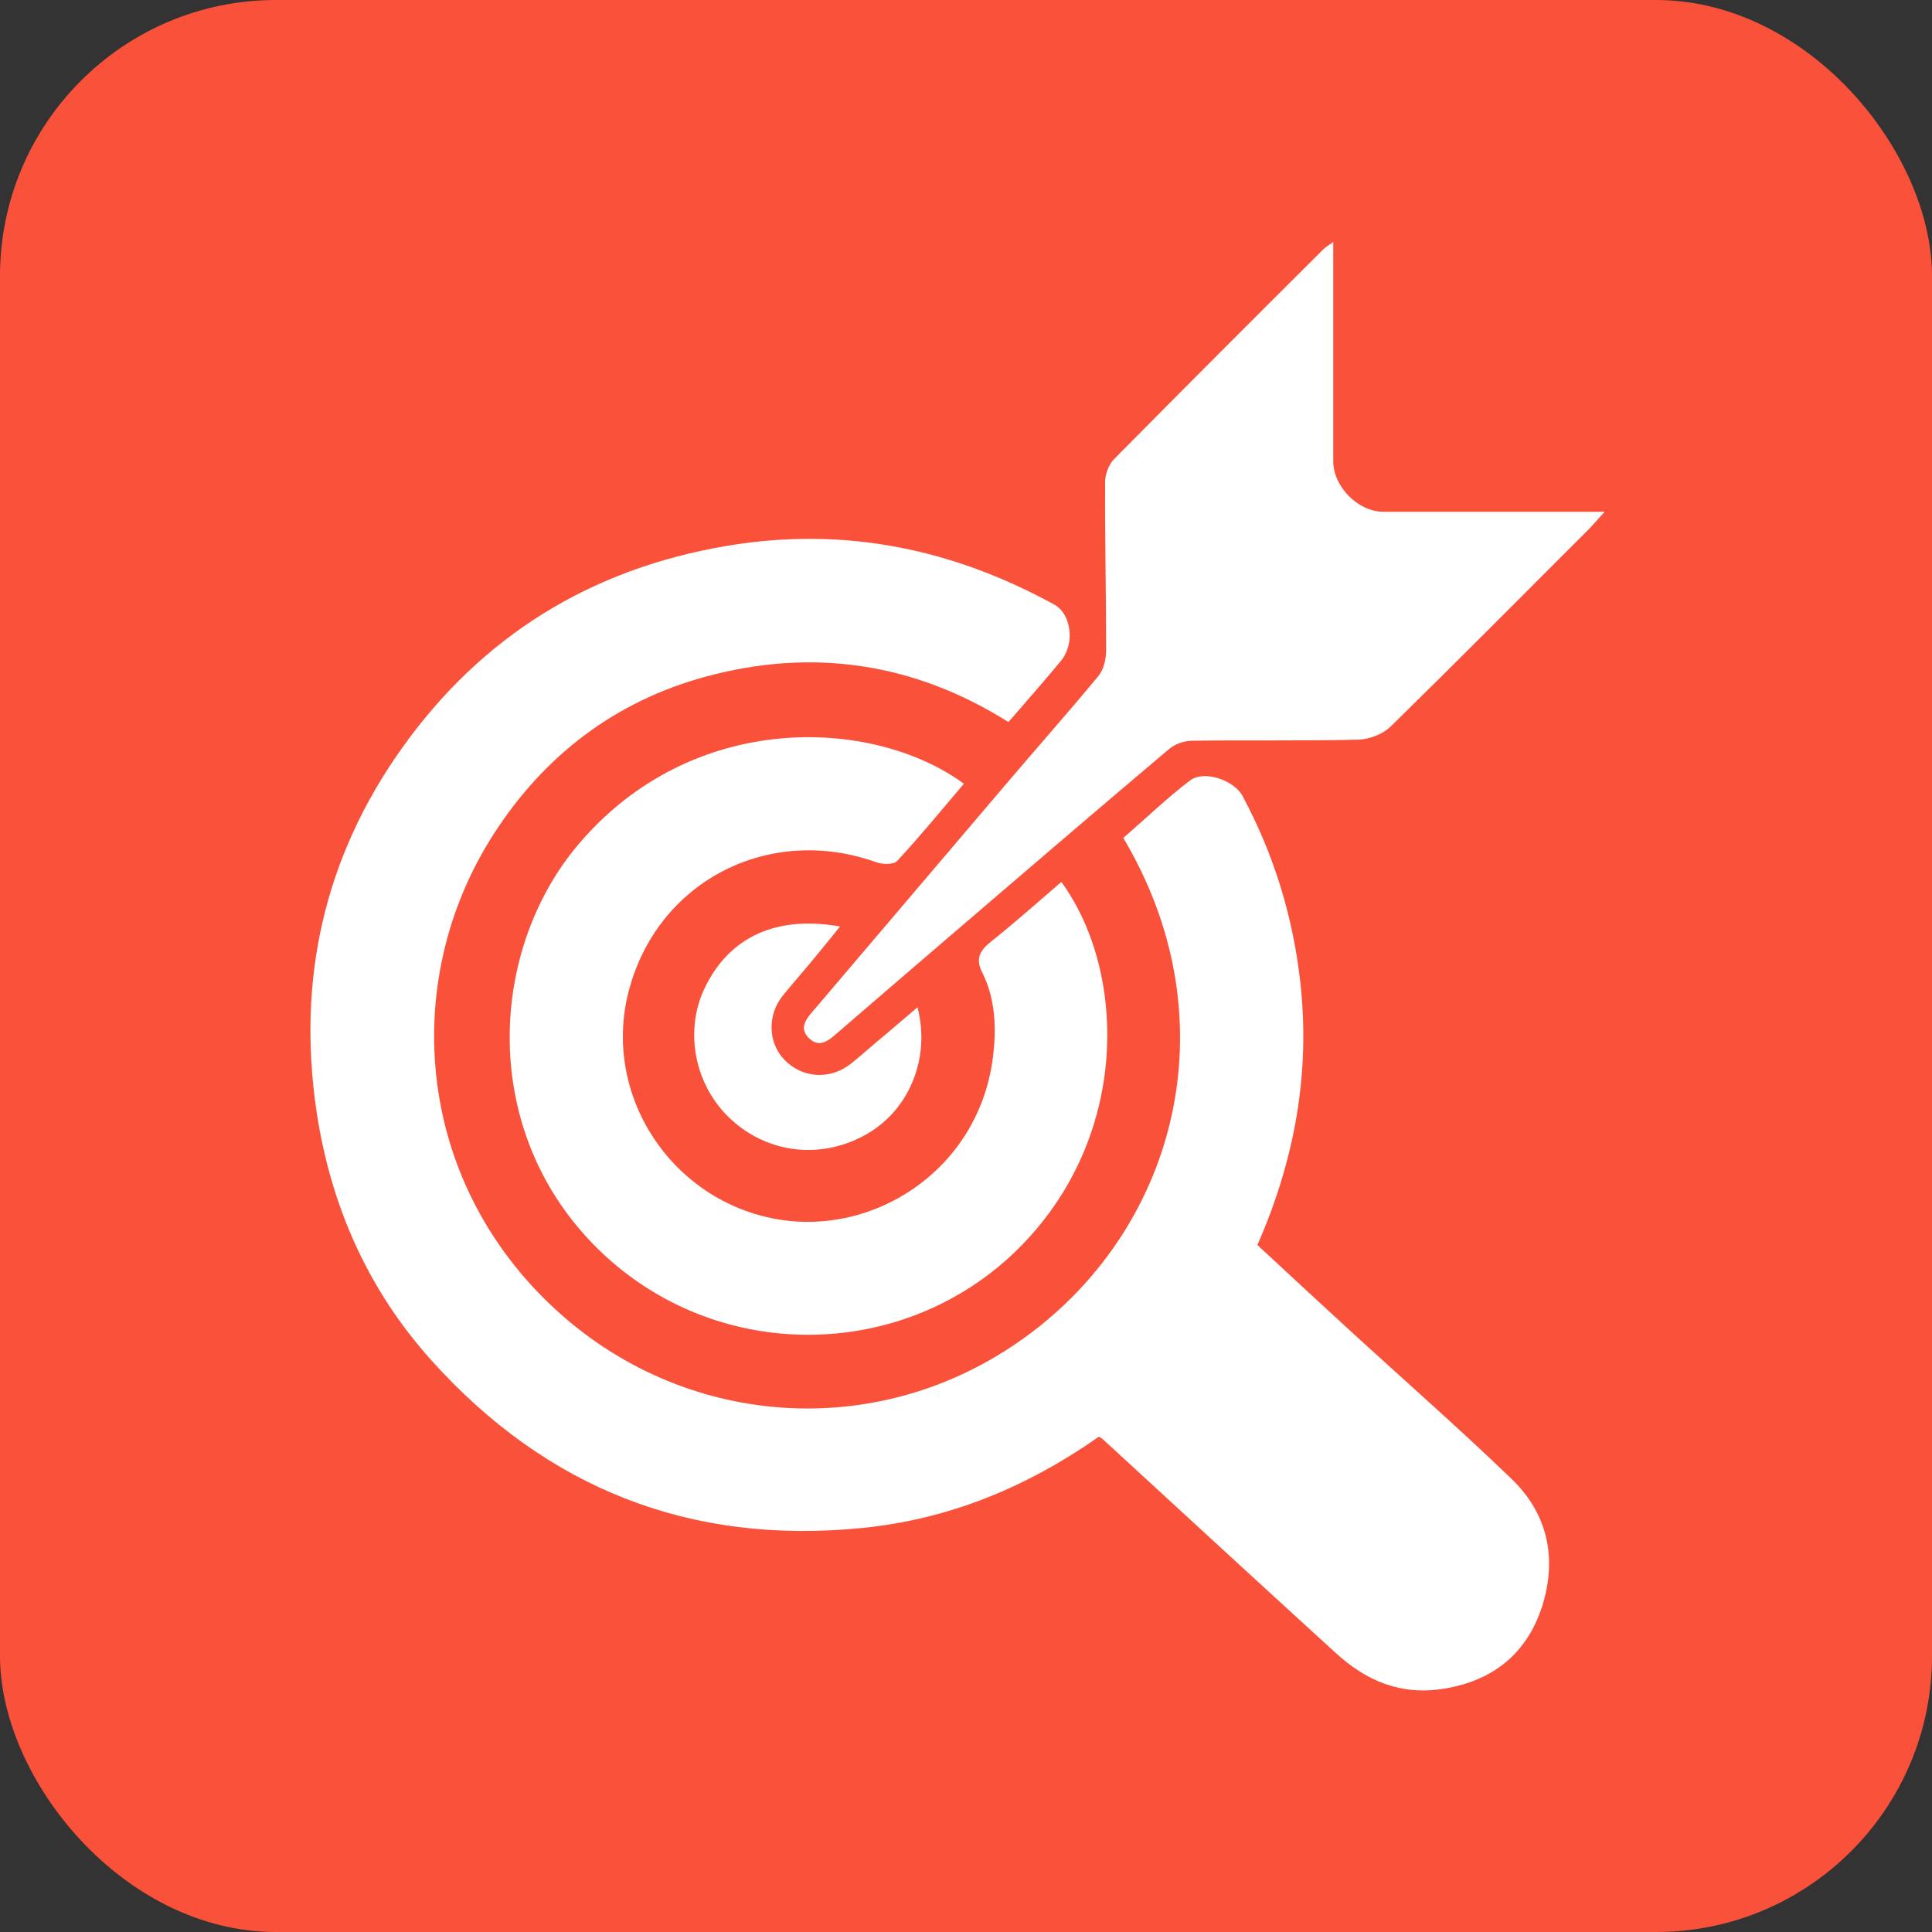 <svg width="56" height="56" viewBox="0 0 56 56" fill="none" xmlns="http://www.w3.org/2000/svg">
<rect x="0" y="0" width="56" height="56" fill="#333333" stroke="none"/>
<rect width="56" height="56" rx="8" fill="#FA513A"/>
<g clip-path="url(#clip0_2219_256)">
<path d="M31.849 41.646C29.764 43.105 27.519 44.036 24.999 44.288C20.005 44.792 15.835 43.135 12.506 39.432C10.673 37.393 9.589 34.965 9.176 32.223C8.604 28.367 9.405 24.839 11.651 21.685C13.964 18.439 17.118 16.485 21.081 15.82C24.457 15.255 27.588 15.896 30.558 17.523C31.047 17.79 31.169 18.645 30.757 19.149C30.268 19.745 29.756 20.318 29.23 20.929C26.488 19.203 23.533 18.775 20.448 19.615C17.836 20.326 15.782 21.891 14.316 24.167C11.521 28.497 12.04 34.445 16.362 38.187C20.203 41.509 25.9 41.799 30.108 38.462C34.224 35.194 35.598 29.382 32.559 24.289C33.193 23.739 33.811 23.143 34.491 22.624C34.903 22.311 35.774 22.616 36.018 23.075C36.912 24.747 37.462 26.511 37.683 28.405C37.996 31.123 37.515 33.651 36.446 36.087C37.4 36.973 38.363 37.866 39.332 38.752C40.829 40.119 42.349 41.455 43.807 42.861C44.869 43.876 45.136 45.174 44.701 46.556C44.266 47.908 43.303 48.71 41.86 48.947C40.615 49.153 39.607 48.725 38.721 47.916C36.461 45.854 34.216 43.785 31.963 41.715C31.94 41.692 31.902 41.677 31.856 41.646" fill="white"/>
<path d="M27.947 22.708C27.305 23.464 26.679 24.228 26.007 24.953C25.9 25.068 25.579 25.06 25.396 24.991C22.334 23.899 19.157 25.488 18.264 28.58C17.386 31.597 19.356 34.728 22.433 35.323C25.282 35.873 28.298 33.949 28.764 30.764C28.886 29.901 28.878 29 28.466 28.176C28.275 27.794 28.39 27.565 28.71 27.305C29.413 26.748 30.085 26.144 30.764 25.564C32.704 28.221 32.78 33.208 29.26 36.438C25.953 39.462 20.715 39.485 17.363 36.232C13.865 32.826 14.155 27.542 16.775 24.464C20.066 20.585 25.282 20.776 27.939 22.716" fill="white"/>
<path d="M38.645 7V8.115C38.645 9.864 38.645 11.62 38.645 13.369C38.645 14.11 39.37 14.835 40.103 14.835C42.02 14.835 43.937 14.835 45.861 14.835H46.51C46.312 15.056 46.197 15.186 46.075 15.316C44.158 17.233 42.249 19.157 40.317 21.051C40.088 21.28 39.684 21.433 39.363 21.44C37.759 21.479 36.156 21.448 34.552 21.471C34.323 21.471 34.048 21.57 33.872 21.723C31.703 23.556 29.558 25.396 27.404 27.244C26.343 28.153 25.281 29.069 24.227 29.978C23.991 30.184 23.739 30.367 23.456 30.1C23.181 29.84 23.319 29.588 23.533 29.344C25.404 27.145 27.274 24.945 29.145 22.746C30.039 21.692 30.955 20.662 31.833 19.6C31.994 19.409 32.062 19.096 32.062 18.836C32.062 17.218 32.024 15.591 32.032 13.972C32.032 13.743 32.139 13.46 32.299 13.3C34.315 11.261 36.339 9.237 38.37 7.214C38.431 7.153 38.508 7.115 38.653 7.008" fill="white"/>
<path d="M26.593 29.191C26.975 30.657 26.364 32.147 25.15 32.857C23.844 33.62 22.271 33.452 21.179 32.437C20.125 31.459 19.82 29.871 20.439 28.611C21.149 27.16 22.5 26.526 24.348 26.855C24.096 27.168 23.875 27.443 23.654 27.71C23.34 28.092 23.012 28.466 22.699 28.848C22.241 29.405 22.256 30.207 22.722 30.703C23.241 31.253 24.051 31.314 24.662 30.833C24.99 30.573 25.303 30.283 25.631 30.016C25.937 29.756 26.242 29.497 26.601 29.191" fill="white"/>
</g>
<defs>
<clipPath id="clip0_2219_256">
<rect width="37.517" height="42" fill="white" transform="translate(9 7)"/>
</clipPath>
</defs>
</svg>
